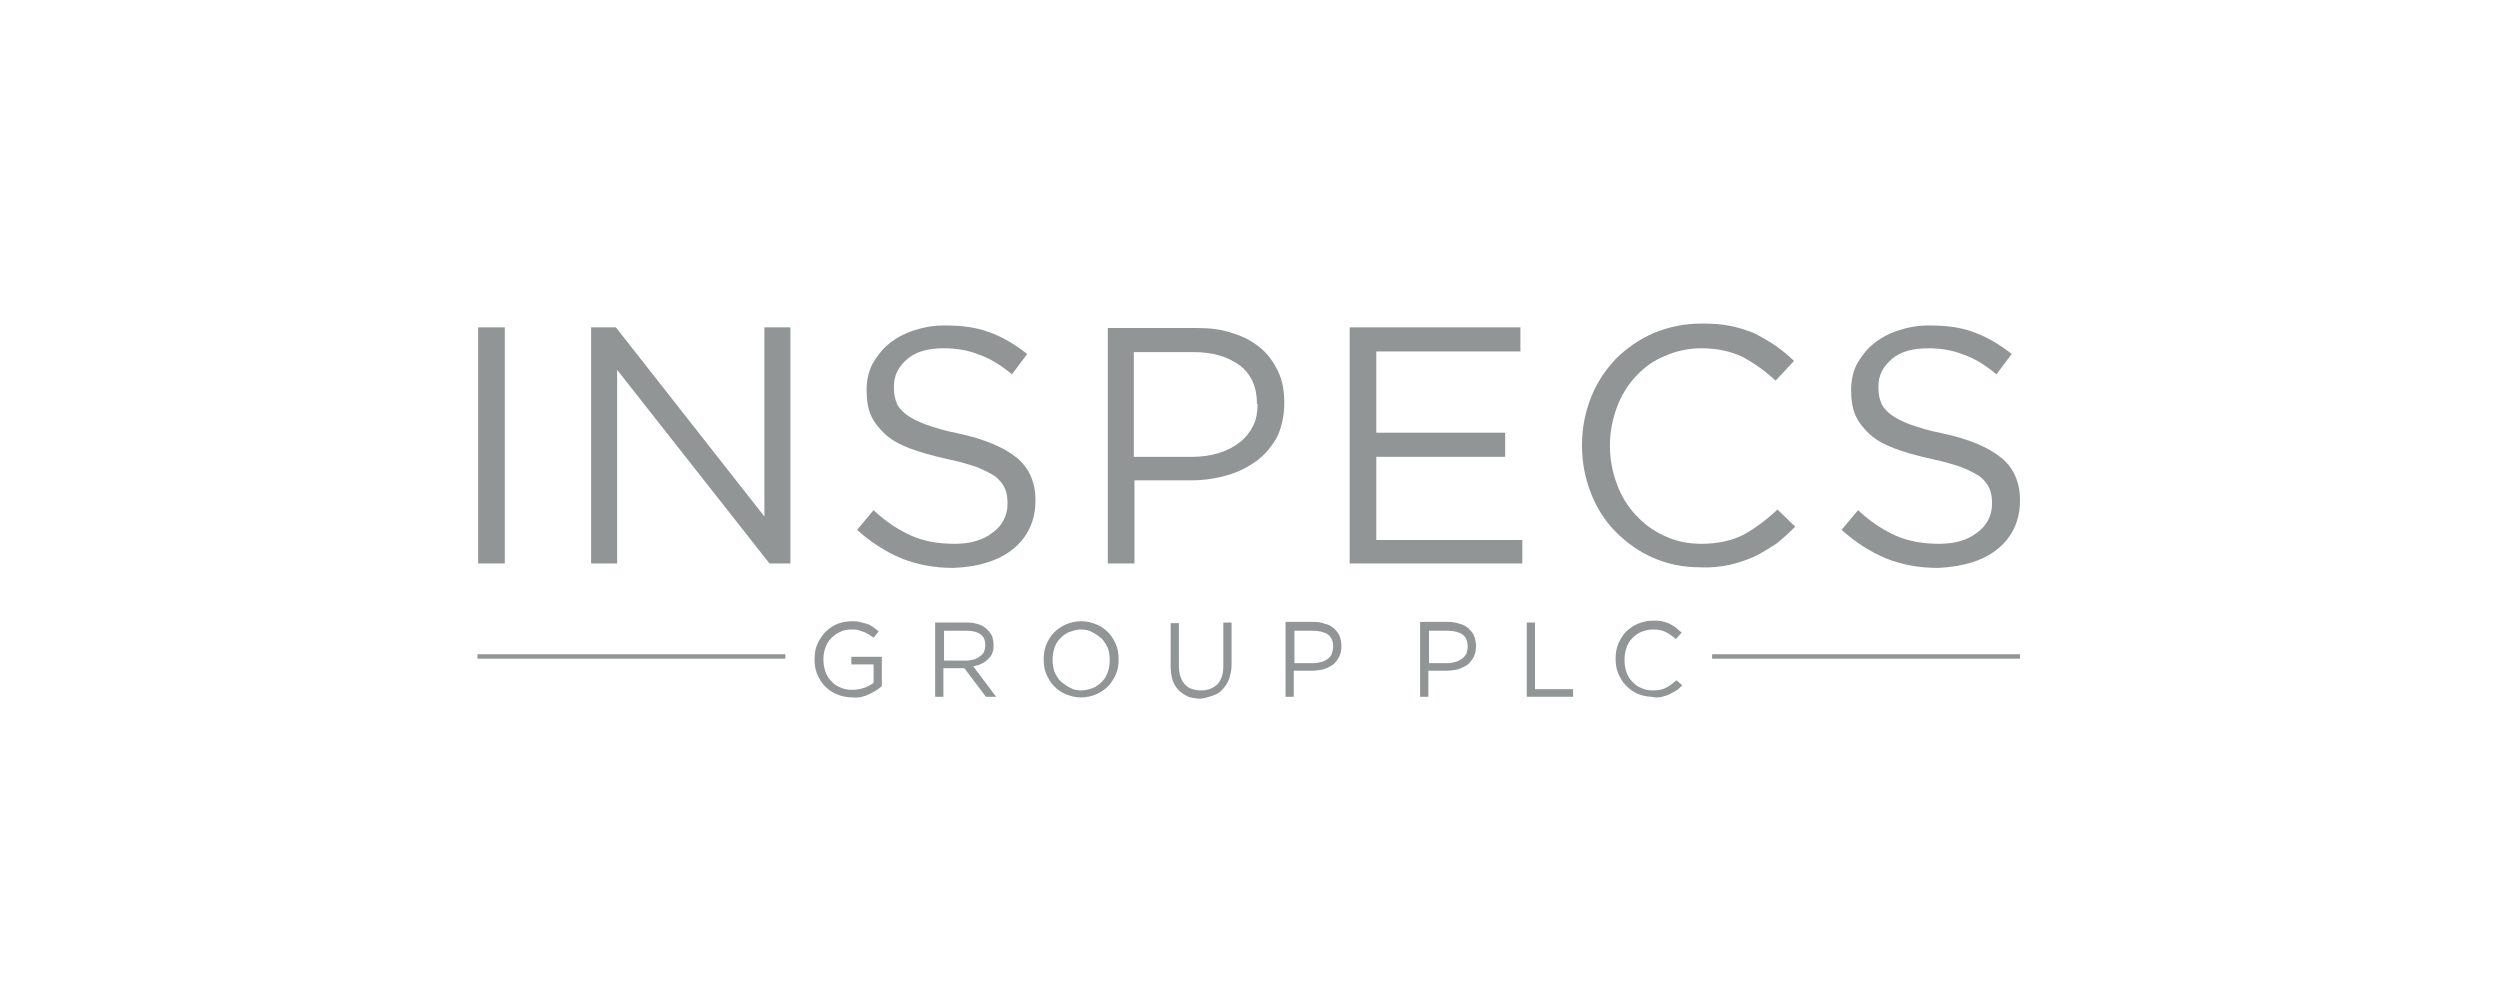 <svg width="200" height="80" viewBox="0 0 200 80" fill="none" xmlns="http://www.w3.org/2000/svg">
<path d="M40.383 26.188H38.25V45.078H40.383V26.188Z" fill="#929596"/>
<path d="M47.289 45.078H49.371V29.59L61.559 45.078H63.234V26.188H61.152V41.32L49.27 26.188H47.289V45.078Z" fill="#929596"/>
<path d="M79.027 44.977C79.84 44.723 80.5 44.367 81.059 43.91C81.617 43.453 82.074 42.895 82.379 42.234C82.684 41.574 82.836 40.863 82.836 40.051V40C82.836 38.578 82.328 37.41 81.312 36.598C80.297 35.785 78.773 35.125 76.641 34.668C75.574 34.465 74.762 34.211 74.051 33.957C73.391 33.703 72.883 33.449 72.477 33.145C72.121 32.84 71.816 32.535 71.715 32.18C71.562 31.824 71.512 31.418 71.512 30.961V30.91C71.512 30.047 71.867 29.336 72.578 28.727C73.289 28.117 74.254 27.863 75.523 27.863C76.488 27.863 77.453 28.016 78.316 28.371C79.231 28.676 80.094 29.234 80.957 29.945L82.176 28.32C81.211 27.559 80.195 26.949 79.18 26.594C78.164 26.188 76.945 26.035 75.574 26.035C74.66 26.035 73.848 26.188 73.086 26.441C72.324 26.695 71.664 27.051 71.106 27.508C70.547 27.965 70.141 28.523 69.785 29.133C69.481 29.742 69.328 30.453 69.328 31.164V31.215C69.328 31.977 69.43 32.688 69.684 33.246C69.938 33.805 70.344 34.312 70.852 34.77C71.359 35.227 72.019 35.582 72.832 35.887C73.644 36.191 74.559 36.445 75.676 36.699C76.691 36.902 77.504 37.156 78.113 37.359C78.773 37.613 79.231 37.867 79.637 38.121C79.992 38.426 80.246 38.73 80.398 39.086C80.551 39.441 80.602 39.848 80.602 40.254V40.305C80.602 41.219 80.195 42.031 79.434 42.59C78.672 43.199 77.656 43.504 76.387 43.504C75.066 43.504 73.898 43.301 72.883 42.844C71.867 42.387 70.852 41.727 69.887 40.812L68.566 42.387C69.684 43.402 70.902 44.164 72.121 44.672C73.391 45.18 74.762 45.434 76.285 45.434C77.402 45.383 78.266 45.23 79.027 44.977Z" fill="#929596"/>
<path d="M100.609 32.332C100.609 32.941 100.508 33.551 100.254 34.059C100 34.566 99.644 35.023 99.188 35.379C98.731 35.734 98.172 36.039 97.512 36.242C96.852 36.445 96.141 36.547 95.379 36.547H90.707V28.168H95.481C97.004 28.168 98.223 28.523 99.188 29.234C100.102 29.945 100.559 30.961 100.559 32.332H100.609ZM102.742 32.23V32.18C102.742 31.266 102.59 30.402 102.234 29.691C101.879 28.93 101.422 28.32 100.812 27.812C100.203 27.305 99.441 26.898 98.578 26.645C97.715 26.34 96.75 26.238 95.684 26.238H88.625V45.078H90.758V38.426H95.328C96.344 38.426 97.309 38.273 98.172 38.02C99.086 37.766 99.848 37.359 100.559 36.852C101.219 36.344 101.777 35.684 102.184 34.922C102.539 34.16 102.742 33.246 102.742 32.23Z" fill="#929596"/>
<path d="M107.973 45.078H121.785V43.199H110.105V36.547H120.414V34.617H110.105V28.117H121.633V26.188H107.973V45.078Z" fill="#929596"/>
<path d="M138.391 45.18C139.102 45.027 139.762 44.773 140.371 44.52C140.98 44.215 141.539 43.859 142.098 43.504C142.605 43.098 143.113 42.641 143.621 42.133L142.199 40.762C141.285 41.625 140.371 42.285 139.457 42.793C138.543 43.25 137.426 43.504 136.105 43.504C135.039 43.504 134.074 43.301 133.211 42.895C132.297 42.488 131.535 41.93 130.875 41.219C130.215 40.508 129.707 39.695 129.352 38.73C128.996 37.766 128.793 36.75 128.793 35.684V35.633C128.793 34.566 128.996 33.551 129.352 32.586C129.707 31.621 130.215 30.809 130.875 30.098C131.535 29.387 132.297 28.828 133.211 28.473C134.125 28.066 135.09 27.863 136.105 27.863C137.426 27.863 138.492 28.117 139.457 28.574C140.371 29.082 141.234 29.691 142.047 30.453L143.52 28.879C143.063 28.422 142.555 28.016 142.047 27.66C141.539 27.305 140.98 27 140.422 26.695C139.813 26.441 139.203 26.238 138.492 26.086C137.781 25.934 137.02 25.883 136.156 25.883C134.785 25.883 133.516 26.137 132.297 26.645C131.129 27.152 130.113 27.863 129.25 28.727C128.387 29.641 127.727 30.656 127.27 31.824C126.813 32.992 126.559 34.262 126.559 35.582V35.633C126.559 37.004 126.813 38.273 127.27 39.441C127.727 40.609 128.387 41.676 129.25 42.539C130.113 43.402 131.078 44.113 132.246 44.621C133.414 45.129 134.633 45.383 136.004 45.383C136.918 45.434 137.68 45.332 138.391 45.18Z" fill="#929596"/>
<path d="M157.789 44.977C158.602 44.723 159.262 44.367 159.82 43.91C160.379 43.453 160.836 42.895 161.141 42.234C161.445 41.574 161.598 40.863 161.598 40.051V40C161.598 38.578 161.09 37.41 160.074 36.598C159.059 35.785 157.535 35.125 155.402 34.668C154.336 34.465 153.523 34.211 152.812 33.957C152.152 33.703 151.645 33.449 151.238 33.145C150.883 32.84 150.578 32.535 150.477 32.18C150.324 31.824 150.273 31.418 150.273 30.961V30.91C150.273 30.047 150.629 29.336 151.34 28.727C152.051 28.117 153.016 27.863 154.285 27.863C155.25 27.863 156.215 28.016 157.078 28.371C157.992 28.676 158.855 29.234 159.719 29.945L160.937 28.32C159.973 27.559 158.957 26.949 157.941 26.594C156.926 26.188 155.707 26.035 154.336 26.035C153.422 26.035 152.609 26.188 151.848 26.441C151.086 26.695 150.426 27.051 149.867 27.508C149.309 27.965 148.902 28.523 148.547 29.133C148.242 29.742 148.09 30.453 148.09 31.164V31.215C148.09 31.977 148.191 32.688 148.445 33.246C148.699 33.805 149.105 34.312 149.613 34.77C150.121 35.227 150.781 35.582 151.594 35.887C152.406 36.191 153.32 36.445 154.438 36.699C155.453 36.902 156.266 37.156 156.875 37.359C157.535 37.613 157.992 37.867 158.398 38.121C158.754 38.426 159.008 38.73 159.16 39.086C159.312 39.441 159.363 39.848 159.363 40.254V40.305C159.363 41.219 158.957 42.031 158.195 42.59C157.434 43.199 156.418 43.504 155.148 43.504C153.828 43.504 152.66 43.301 151.645 42.844C150.629 42.387 149.613 41.727 148.648 40.812L147.328 42.387C148.445 43.402 149.664 44.164 150.883 44.672C152.152 45.18 153.523 45.434 155.047 45.434C156.113 45.383 156.977 45.23 157.789 44.977Z" fill="#929596"/>
<path d="M69.531 55.539C69.938 55.336 70.293 55.133 70.547 54.879V52.543H68.109V53.152H69.887V54.625C69.684 54.777 69.43 54.93 69.125 55.031C68.82 55.133 68.516 55.184 68.16 55.184C67.805 55.184 67.5 55.133 67.195 54.98C66.891 54.879 66.688 54.676 66.484 54.473C66.281 54.27 66.129 54.016 66.027 53.711C65.926 53.406 65.875 53.102 65.875 52.746C65.875 52.441 65.926 52.086 66.027 51.832C66.129 51.527 66.281 51.273 66.484 51.07C66.688 50.867 66.941 50.664 67.195 50.562C67.449 50.41 67.754 50.359 68.109 50.359C68.312 50.359 68.516 50.359 68.668 50.41C68.82 50.461 68.973 50.512 69.125 50.562C69.277 50.613 69.379 50.715 69.531 50.766C69.633 50.867 69.785 50.918 69.887 51.02L70.293 50.512C70.141 50.41 69.988 50.258 69.836 50.156C69.684 50.055 69.531 49.953 69.328 49.902C69.125 49.852 68.973 49.801 68.769 49.75C68.566 49.699 68.363 49.699 68.109 49.699C67.652 49.699 67.246 49.801 66.891 49.953C66.535 50.105 66.231 50.359 65.977 50.613C65.723 50.918 65.519 51.223 65.367 51.578C65.215 51.934 65.164 52.34 65.164 52.746C65.164 53.152 65.215 53.559 65.367 53.914C65.519 54.27 65.723 54.625 65.977 54.879C66.231 55.133 66.535 55.387 66.941 55.539C67.297 55.691 67.703 55.793 68.211 55.793C68.668 55.844 69.125 55.742 69.531 55.539Z" fill="#929596"/>
<path d="M78.824 51.629C78.824 51.832 78.773 51.984 78.723 52.137C78.672 52.289 78.519 52.391 78.418 52.492C78.266 52.594 78.113 52.695 77.961 52.746C77.758 52.797 77.555 52.848 77.352 52.848H75.523V50.461H77.352C77.809 50.461 78.215 50.562 78.469 50.766C78.723 50.969 78.824 51.223 78.824 51.629ZM79.383 52.238C79.484 52.035 79.484 51.832 79.484 51.578C79.484 51.324 79.434 51.121 79.383 50.918C79.281 50.715 79.18 50.562 79.027 50.41C78.824 50.207 78.621 50.055 78.316 49.953C78.012 49.852 77.707 49.801 77.352 49.801H74.812V55.742H75.473V53.457H77.148L78.875 55.742H79.688L77.859 53.305C78.113 53.254 78.316 53.203 78.519 53.102C78.723 53 78.875 52.898 79.027 52.746C79.18 52.594 79.332 52.441 79.383 52.238Z" fill="#929596"/>
<path d="M88.777 52.797C88.777 53.152 88.727 53.457 88.625 53.762C88.523 54.066 88.371 54.32 88.168 54.523C87.965 54.727 87.711 54.93 87.457 55.031C87.152 55.133 86.848 55.234 86.543 55.234C86.188 55.234 85.883 55.184 85.629 55.031C85.324 54.879 85.121 54.727 84.867 54.523C84.664 54.32 84.512 54.066 84.359 53.762C84.258 53.457 84.207 53.152 84.207 52.797C84.207 52.441 84.258 52.137 84.359 51.832C84.461 51.527 84.613 51.273 84.816 51.07C85.019 50.867 85.273 50.664 85.527 50.562C85.832 50.461 86.137 50.359 86.441 50.359C86.797 50.359 87.102 50.41 87.356 50.562C87.66 50.715 87.863 50.867 88.117 51.07C88.32 51.273 88.473 51.527 88.625 51.832C88.727 52.137 88.777 52.441 88.777 52.797ZM89.488 52.746C89.488 52.34 89.438 51.934 89.285 51.578C89.133 51.223 88.93 50.867 88.676 50.613C88.422 50.359 88.117 50.105 87.711 49.953C87.356 49.801 86.949 49.699 86.492 49.699C86.035 49.699 85.629 49.801 85.273 49.953C84.918 50.105 84.562 50.359 84.309 50.613C84.055 50.867 83.852 51.223 83.699 51.578C83.547 51.934 83.496 52.34 83.496 52.746C83.496 53.152 83.547 53.559 83.699 53.914C83.852 54.27 84.055 54.625 84.309 54.879C84.562 55.133 84.867 55.387 85.273 55.539C85.629 55.691 86.035 55.793 86.492 55.793C86.949 55.793 87.356 55.691 87.711 55.539C88.066 55.387 88.422 55.133 88.676 54.879C88.93 54.574 89.133 54.27 89.285 53.914C89.438 53.559 89.488 53.152 89.488 52.746Z" fill="#929596"/>
<path d="M97.055 55.641C97.359 55.539 97.613 55.387 97.816 55.133C98.019 54.93 98.223 54.625 98.324 54.32C98.426 54.016 98.527 53.609 98.527 53.203V49.801H97.867V53.254C97.867 53.914 97.715 54.371 97.41 54.727C97.106 55.031 96.648 55.234 96.09 55.234C95.531 55.234 95.074 55.082 94.769 54.727C94.465 54.371 94.312 53.914 94.312 53.254V49.852H93.652V53.305C93.652 53.711 93.703 54.066 93.805 54.422C93.906 54.727 94.109 55.031 94.312 55.234C94.516 55.438 94.769 55.59 95.074 55.742C95.379 55.844 95.734 55.895 96.09 55.895C96.445 55.844 96.75 55.742 97.055 55.641Z" fill="#929596"/>
<path d="M106.652 51.73C106.652 51.934 106.602 52.086 106.551 52.289C106.5 52.441 106.348 52.594 106.246 52.695C106.094 52.797 105.941 52.898 105.738 52.949C105.535 53 105.332 53.051 105.078 53.051H103.555V50.461H105.078C105.535 50.461 105.941 50.562 106.246 50.766C106.5 50.969 106.652 51.273 106.652 51.73ZM107.312 51.68C107.312 51.375 107.262 51.121 107.16 50.867C107.059 50.613 106.906 50.461 106.703 50.258C106.5 50.105 106.297 49.953 105.992 49.902C105.738 49.801 105.434 49.75 105.078 49.75H102.844V55.742H103.504V53.66H104.926C105.23 53.66 105.535 53.609 105.84 53.559C106.145 53.457 106.348 53.355 106.602 53.203C106.805 53.051 106.957 52.848 107.109 52.594C107.262 52.289 107.312 52.035 107.312 51.68Z" fill="#929596"/>
<path d="M132.957 55.742C133.16 55.691 133.363 55.641 133.566 55.539C133.77 55.438 133.922 55.336 134.125 55.234C134.277 55.133 134.43 54.98 134.582 54.828L134.125 54.422C133.82 54.676 133.566 54.879 133.262 55.031C132.957 55.184 132.602 55.234 132.195 55.234C131.891 55.234 131.586 55.184 131.281 55.031C130.977 54.93 130.773 54.727 130.57 54.523C130.367 54.32 130.215 54.066 130.113 53.762C130.012 53.457 129.961 53.152 129.961 52.797C129.961 52.441 130.012 52.137 130.113 51.832C130.215 51.527 130.367 51.273 130.57 51.07C130.773 50.867 131.027 50.664 131.281 50.562C131.535 50.461 131.84 50.359 132.195 50.359C132.602 50.359 132.957 50.41 133.262 50.562C133.566 50.715 133.82 50.918 134.074 51.121L134.531 50.613C134.379 50.461 134.227 50.359 134.074 50.207C133.922 50.105 133.77 50.004 133.566 49.902C133.363 49.801 133.16 49.75 132.957 49.699C132.754 49.648 132.5 49.648 132.246 49.648C131.789 49.648 131.434 49.75 131.027 49.902C130.672 50.055 130.367 50.258 130.063 50.562C129.809 50.816 129.605 51.172 129.453 51.527C129.301 51.883 129.25 52.289 129.25 52.695C129.25 53.102 129.301 53.508 129.453 53.863C129.605 54.219 129.809 54.574 130.063 54.828C130.316 55.082 130.621 55.336 130.977 55.488C131.332 55.641 131.738 55.742 132.145 55.742C132.5 55.844 132.754 55.793 132.957 55.742Z" fill="#929596"/>
<path d="M117.418 51.73C117.418 51.934 117.367 52.086 117.316 52.289C117.215 52.441 117.113 52.594 116.961 52.695C116.809 52.797 116.656 52.898 116.453 52.949C116.25 53 116.047 53.051 115.793 53.051H114.32V50.461H115.844C116.301 50.461 116.707 50.562 117.012 50.766C117.266 50.969 117.418 51.273 117.418 51.73ZM118.078 51.68C118.078 51.375 118.027 51.121 117.926 50.867C117.824 50.613 117.672 50.461 117.469 50.258C117.266 50.105 117.063 49.953 116.758 49.902C116.504 49.801 116.199 49.75 115.844 49.75H113.609V55.742H114.27V53.66H115.691C115.996 53.66 116.301 53.609 116.605 53.559C116.91 53.457 117.113 53.355 117.367 53.203C117.57 53.051 117.723 52.848 117.875 52.594C118.027 52.289 118.078 52.035 118.078 51.68Z" fill="#929596"/>
<path d="M122.141 49.801V55.742H125.848V55.133H122.801V49.801H122.141Z" fill="#929596"/>
<path d="M62.828 52.34H38.199V52.695H62.828V52.34Z" fill="#929596"/>
<path d="M161.598 52.34H136.969V52.695H161.598V52.34Z" fill="#929596"/>
</svg>
